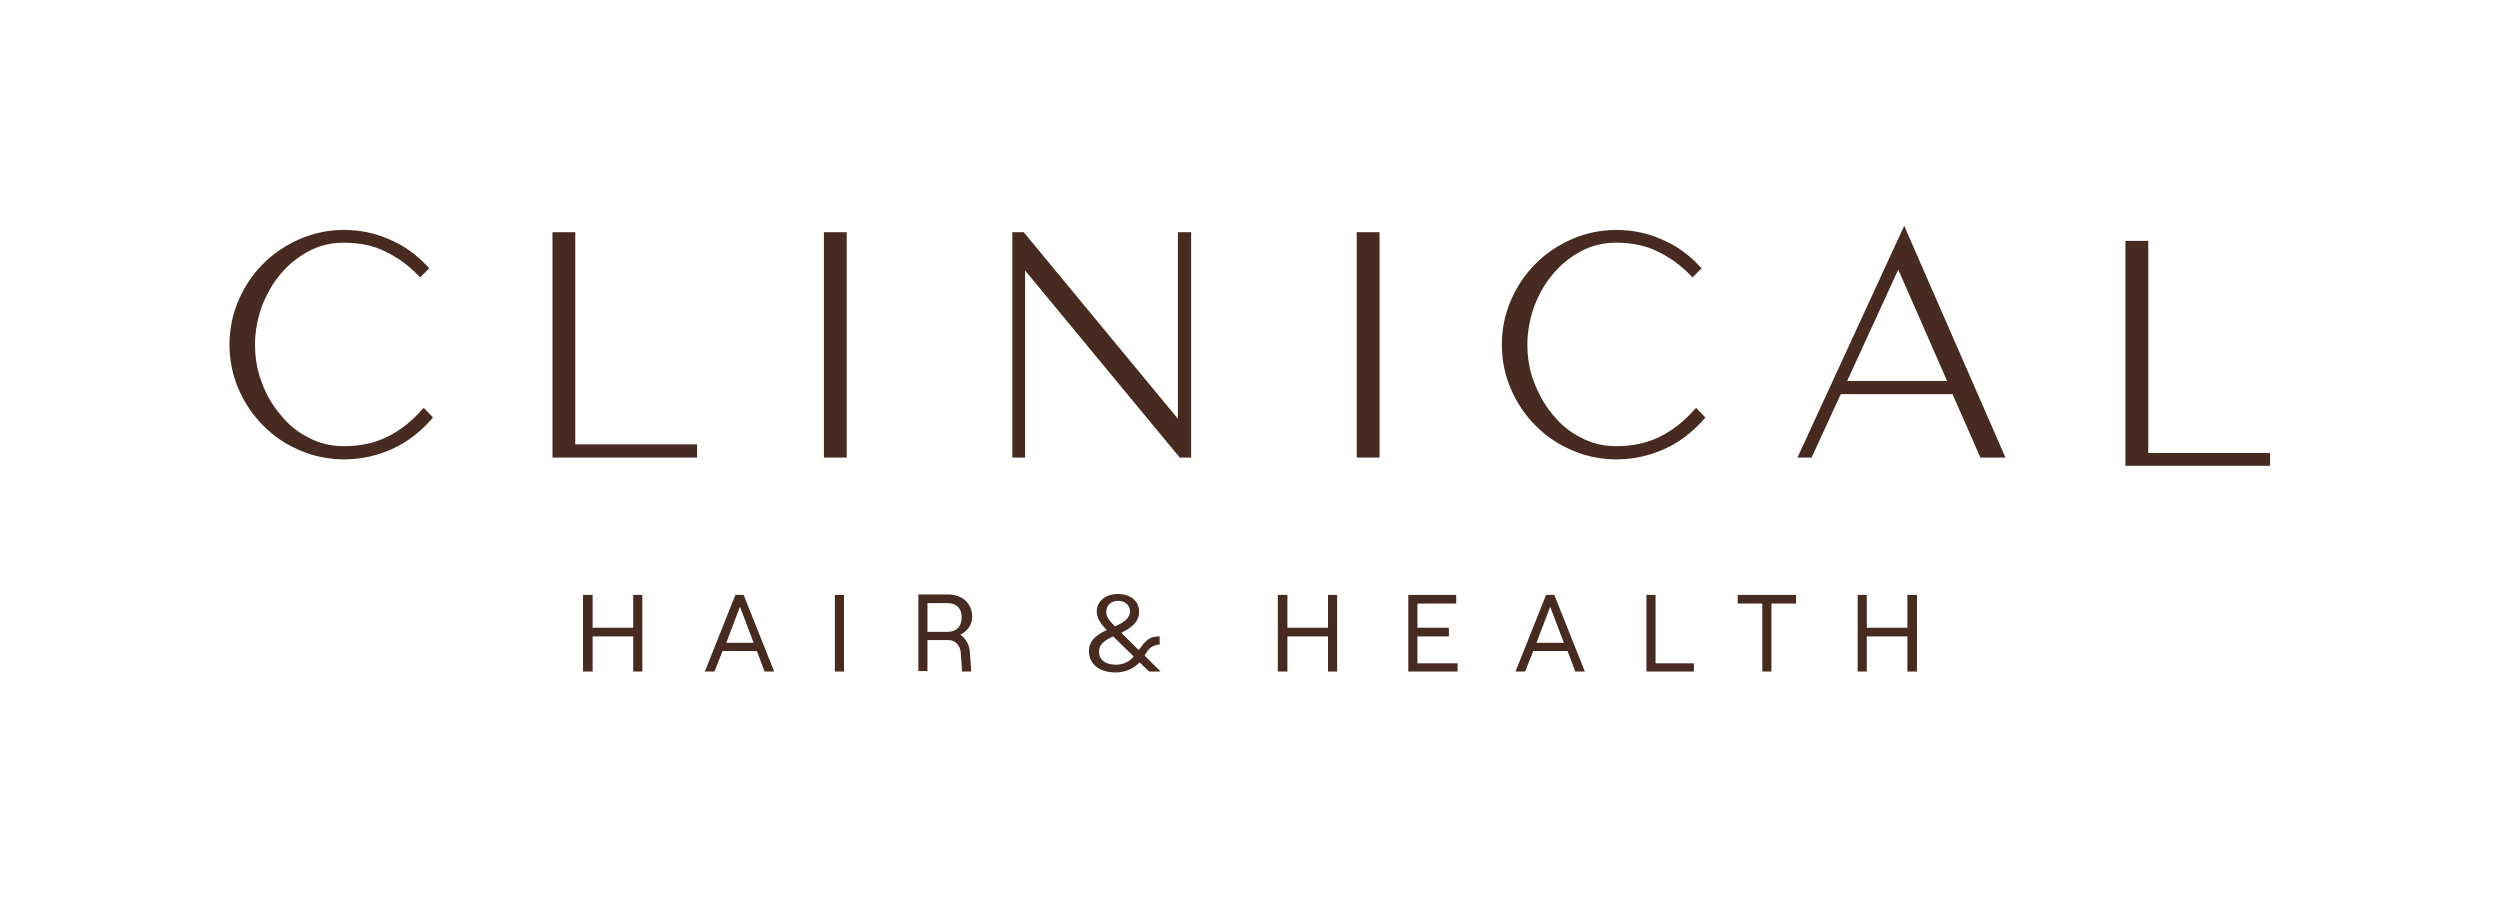 <?xml version="1.0" encoding="utf-8"?>
<!-- Generator: Adobe Illustrator 28.2.0, SVG Export Plug-In . SVG Version: 6.00 Build 0)  -->
<svg version="1.1" id="Layer_1" xmlns="http://www.w3.org/2000/svg" xmlns:xlink="http://www.w3.org/1999/xlink" x="0px" y="0px"
	 viewBox="0 0 548 196.9" style="enable-background:new 0 0 548 196.9;" xml:space="preserve">
<style type="text/css">
	.st0{fill:#F1E8DA;}
	.st1{fill:#482B20;}
	.st2{fill:#BCC6CD;}
	.st3{fill:#7D543C;}
	.st4{fill:#5F6F7E;}
	.st5{fill:#313941;}
	.st6{fill:#FFFFFF;}
</style>
<g>
	<path class="st1" d="M92.4,89.9c-2.1,2.4-4.6,4.4-7.4,5.8c-2.8,1.4-6,2.1-9.6,2.1c-2.8,0-5.4-0.6-7.8-1.9c-2.4-1.2-4.5-2.9-6.2-5.1
		c-1.8-2.1-3.2-4.6-4.1-7.2c-1-2.6-1.4-5.4-1.4-8.1c0-2.7,0.5-5.4,1.4-8.1c1-2.6,2.3-5.1,4.1-7.2c1.7-2.1,3.8-3.8,6.2-5.1
		c2.4-1.3,5-1.9,7.8-1.9c3.3,0,6.4,0.6,9,1.9c2.7,1.3,5.1,3,7.2,5.2l0.5,0.5l2-2l-0.5-0.5c-2.3-2.5-5.1-4.5-8.2-5.8
		c-3.1-1.4-6.5-2.1-10-2.1c-3.4,0-6.7,0.7-9.7,2c-3,1.3-5.7,3.1-8,5.4c-2.3,2.3-4.1,5-5.4,8c-1.3,3-2,6.3-2,9.8c0,3.4,0.7,6.7,2,9.7
		c1.3,3,3.1,5.7,5.4,8c2.3,2.3,4.9,4.1,8,5.4c3,1.3,6.3,2,9.7,2c3.7,0,7.3-0.8,10.6-2.3c3.3-1.5,6.1-3.7,8.5-6.4l0.4-0.5l-2-2.1
		L92.4,89.9z"/>
	<polygon class="st1" points="126.1,50.9 121.1,50.9 121.1,100.3 152.8,100.3 152.8,97.4 126.1,97.4 	"/>
	<rect x="180.6" y="50.9" class="st1" width="5" height="49.4"/>
	<polygon class="st1" points="258.2,91.8 224.4,50.9 221.9,50.9 221.9,100.3 224.7,100.3 224.7,59.3 258.6,100.3 261.1,100.3 
		261.1,50.9 258.2,50.9 	"/>
	<rect x="297.4" y="50.9" class="st1" width="5" height="49.4"/>
	<path class="st1" d="M371.3,89.9c-2.1,2.4-4.6,4.4-7.4,5.8c-2.8,1.4-6,2.1-9.6,2.1c-2.8,0-5.4-0.6-7.8-1.9
		c-2.4-1.2-4.5-2.9-6.2-5.1c-1.8-2.1-3.1-4.6-4.1-7.2c-1-2.6-1.4-5.4-1.4-8.1c0-2.7,0.5-5.4,1.4-8.1c1-2.6,2.3-5.1,4.1-7.2
		c1.7-2.1,3.8-3.8,6.2-5.1c2.4-1.3,5-1.9,7.8-1.9c3.3,0,6.4,0.6,9,1.9c2.7,1.3,5.1,3,7.2,5.2l0.5,0.5l2-2l-0.5-0.5
		c-2.3-2.5-5.1-4.5-8.2-5.8c-3.1-1.4-6.5-2.1-10-2.1c-3.4,0-6.7,0.7-9.7,2c-3,1.3-5.7,3.1-8,5.4c-2.3,2.3-4.1,5-5.4,8
		c-1.3,3-2,6.3-2,9.8c0,3.4,0.7,6.7,2,9.7c1.3,3,3.1,5.7,5.4,8c2.3,2.3,4.9,4.1,8,5.4c3,1.3,6.3,2,9.7,2c3.7,0,7.3-0.8,10.6-2.3
		c3.3-1.5,6.1-3.7,8.5-6.4l0.4-0.5l-2-2.1L371.3,89.9z"/>
	<path class="st1" d="M394,100.3h3.1l6.4-13.9H428l6.1,13.9h5.5l-22.2-50.8L394,100.3z M404.9,83.5l11.2-24.4l10.7,24.4H404.9z"/>
	<polygon class="st1" points="470.9,99.3 470.9,52.8 465.9,52.8 465.9,102.1 497.6,102.1 497.6,99.3 	"/>
	<polygon class="st1" points="140.8,130.4 140.8,147.2 138.8,147.2 138.8,139.5 129.9,139.5 129.9,147.2 127.8,147.2 127.8,130.4 
		129.9,130.4 129.9,137.6 138.8,137.6 138.8,130.4 	"/>
	<path class="st1" d="M165.9,142.7h-7.5l-1.8,4.5h-2.1l6.7-16.8h1.8l6.7,16.8h-2.1L165.9,142.7z M165.2,140.9l-3-7.9l-3,7.9H165.2z"
		/>
	<rect x="183" y="130.4" class="st1" width="2" height="16.8"/>
	<path class="st1" d="M212.6,143l0.3,4.2h-2l-0.3-4.1c-0.1-1.6-1.2-2.8-2.7-2.8h-4.6v6.8h-2v-16.8h6.4c3.3,0,5.4,2,5.4,4.9
		c0,1.8-1.1,3.2-2.6,3.9C211.7,140,212.5,141.3,212.6,143 M203.3,138.5h4.3c2.4,0,3.2-1.5,3.2-3.2c0-1.7-0.9-3.1-3.2-3.1h-4.3V138.5
		z"/>
	<path class="st1" d="M251.9,147.2l-2.1-2c-1.5,1.6-3.5,2.2-5.3,2.2c-3.5,0-5.8-1.8-5.8-4.7c0-2.4,1.8-3.6,3.9-4.6
		c-1.2-1.2-2.2-2.6-2.2-4c0-2.3,1.9-3.9,4.7-3.9c2.7,0,4.6,1.6,4.6,3.8c0,2.5-1.9,3.7-3.9,4.7l3.8,3.8l0.7-0.9
		c1.3-1.9,2.6-2.1,3.9-2.1v1.8c-1.1,0-2.1,0.6-2.6,1.3l-0.7,1.1l3.5,3.5H251.9z M248.5,143.9l-4.5-4.4c-1.7,0.8-3.1,1.7-3.1,3.2
		c0,1.9,1.3,3,3.7,3C245.8,145.7,247.4,145.3,248.5,143.9 M244.4,137.3c1.8-0.8,3.3-1.7,3.3-3.3c0-1.3-1.1-2.3-2.6-2.3
		c-1.6,0-2.6,1-2.6,2.4C242.4,135.3,243.5,136.4,244.4,137.3"/>
	<polygon class="st1" points="293.1,130.4 293.1,147.2 291.1,147.2 291.1,139.5 282.2,139.5 282.2,147.2 280.1,147.2 280.1,130.4 
		282.2,130.4 282.2,137.6 291.1,137.6 291.1,130.4 	"/>
	<polygon class="st1" points="308.7,130.4 319.2,130.4 319.2,132.3 310.7,132.3 310.7,137.6 317.6,137.6 317.6,139.5 310.7,139.5 
		310.7,145.4 319.5,145.4 319.5,147.2 308.7,147.2 	"/>
	<path class="st1" d="M343.6,142.7h-7.5l-1.8,4.5h-2.1l6.7-16.8h1.8l6.7,16.8h-2.1L343.6,142.7z M342.8,140.9l-3-7.9l-3,7.9H342.8z"
		/>
	<polygon class="st1" points="360.9,130.4 362.9,130.4 362.9,145.4 371.3,145.4 371.3,147.2 360.9,147.2 	"/>
	<polygon class="st1" points="386.3,132.3 380.9,132.3 380.9,130.4 393.7,130.4 393.7,132.3 388.3,132.3 388.3,147.2 386.3,147.2 	
		"/>
	<polygon class="st1" points="420.2,130.4 420.2,147.2 418.1,147.2 418.1,139.5 409.2,139.5 409.2,147.2 407.2,147.2 407.2,130.4 
		409.2,130.4 409.2,137.6 418.1,137.6 418.1,130.4 	"/>
</g>
</svg>
